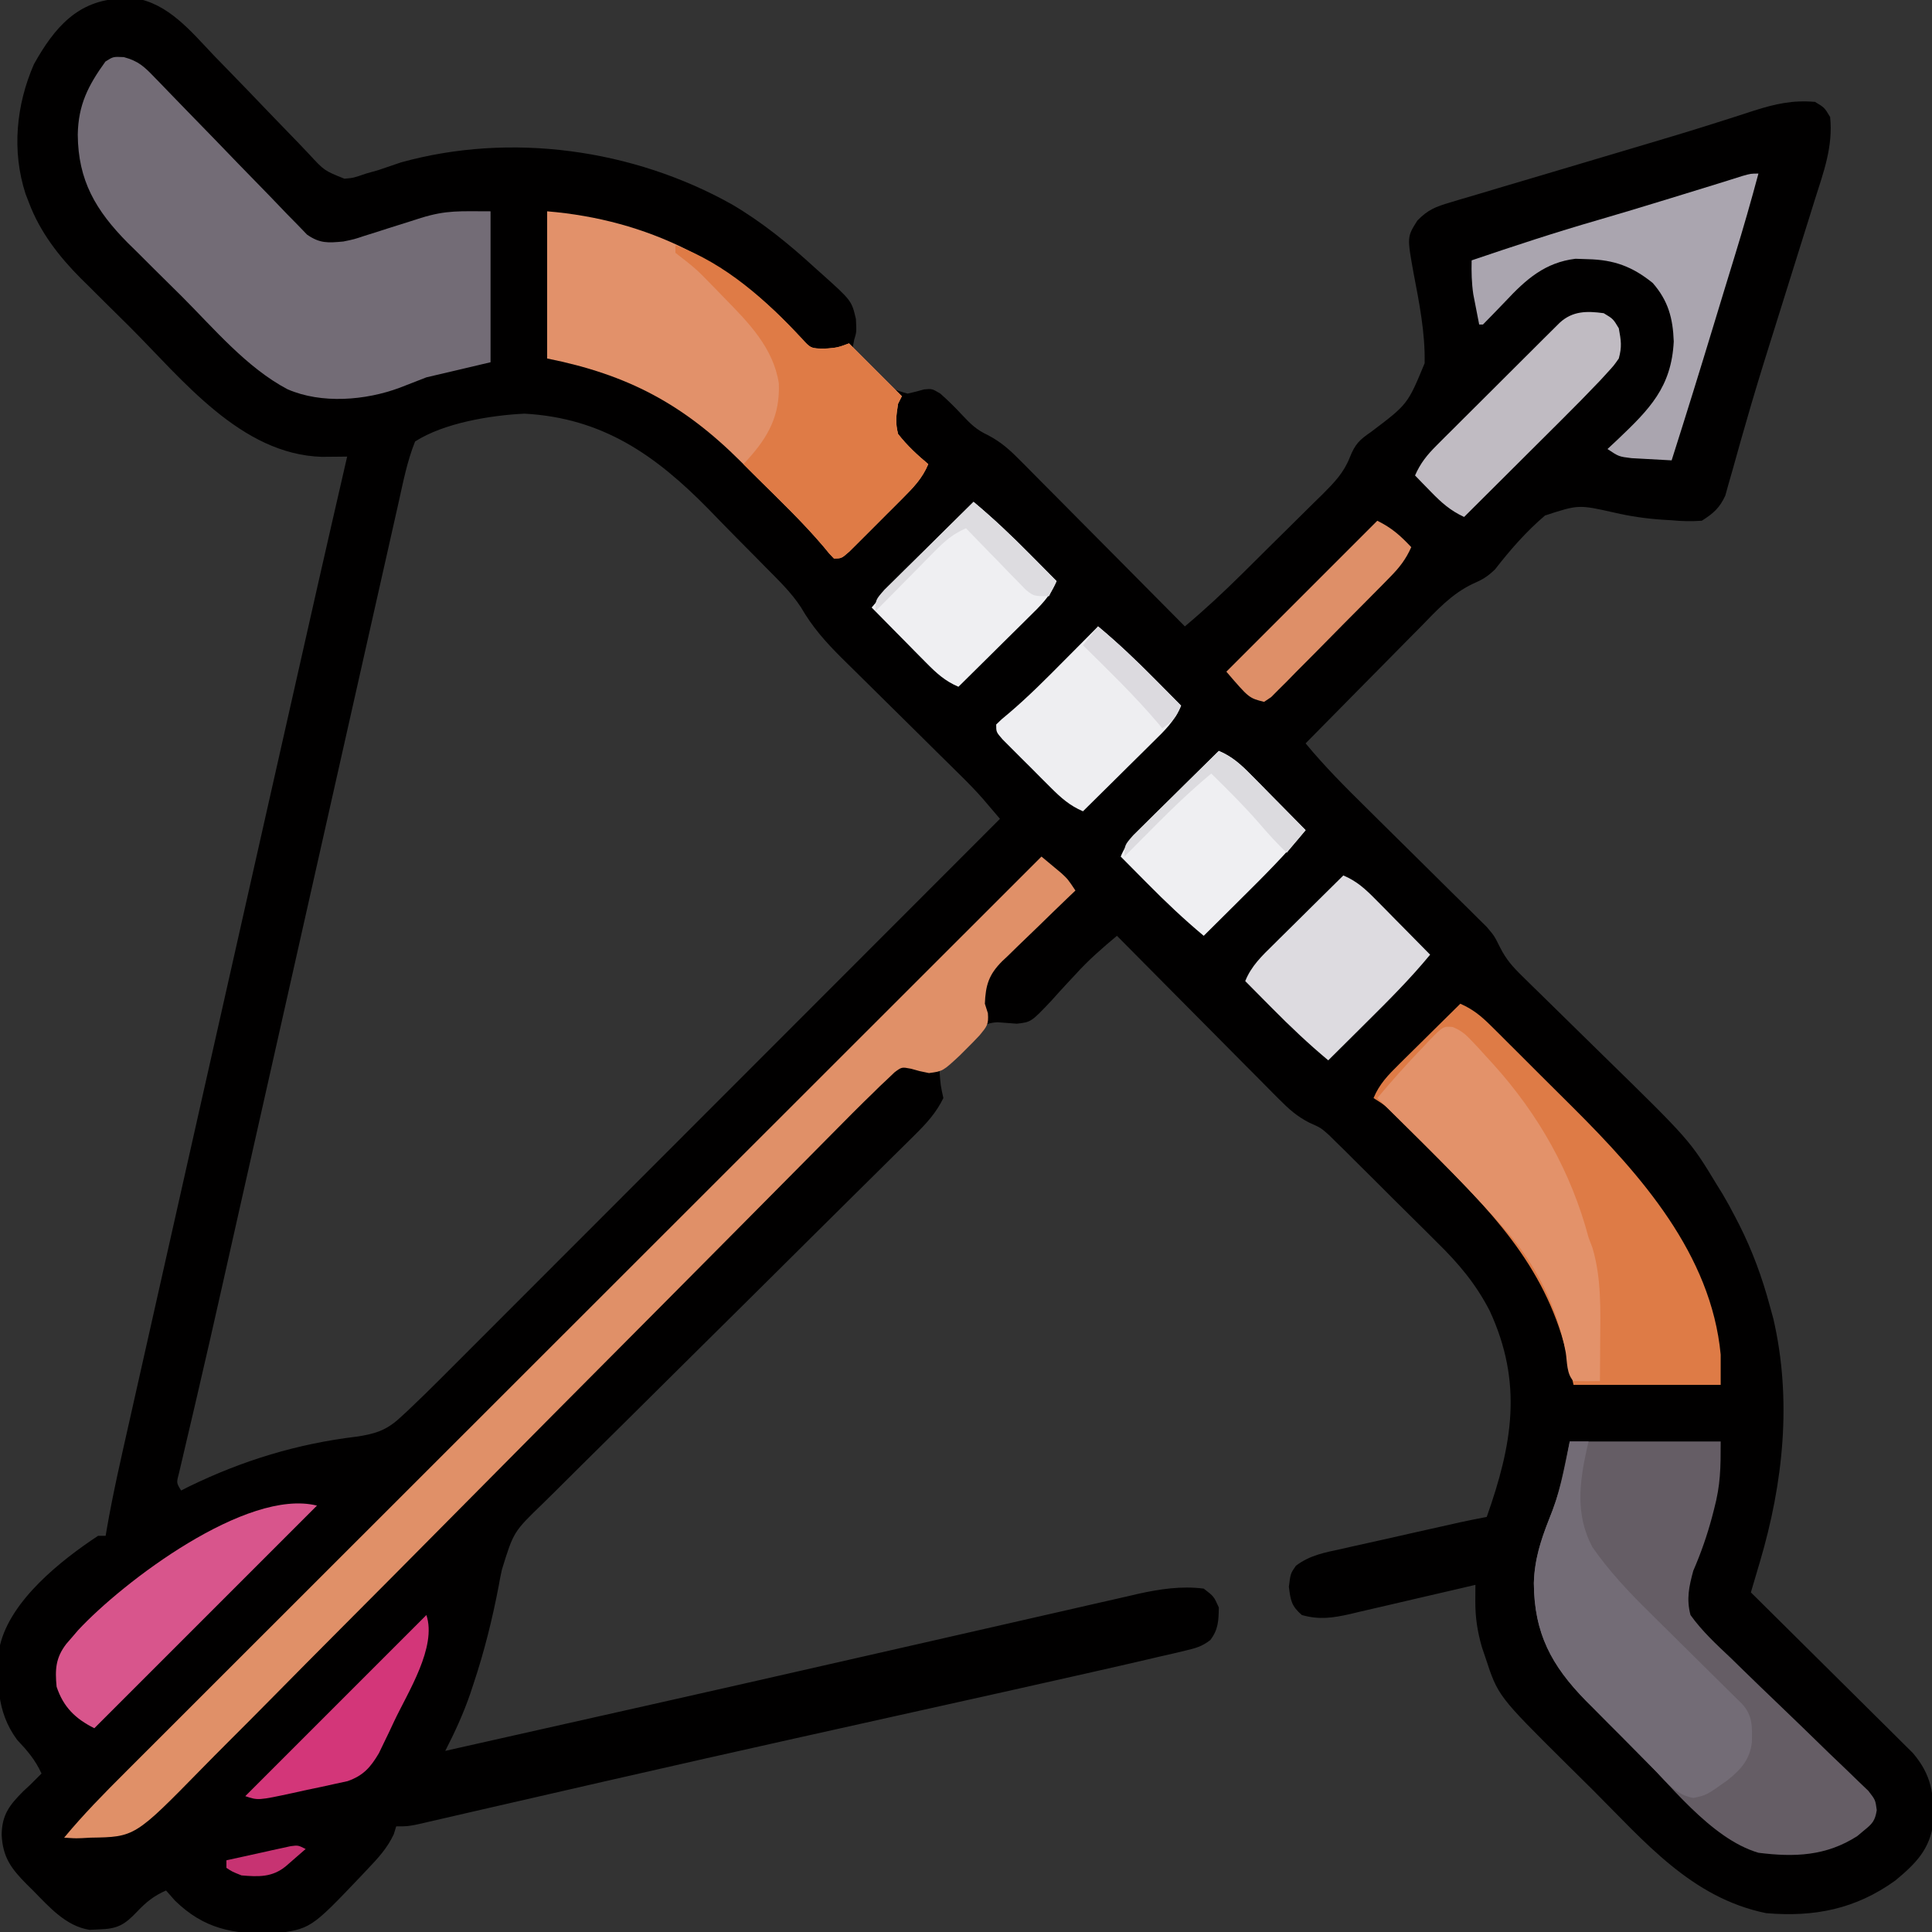 <svg xmlns="http://www.w3.org/2000/svg" width="512" height="512"><rect width="100%" height="100%" fill="#333333" stroke="none"/><path d="M0 0 C1.087 -0.049 2.173 -0.098 3.293 -0.148 C12.407 1.207 18.442 8.717 24.5 15.086 C25.878 16.503 27.256 17.92 28.636 19.336 C32.009 22.8 35.368 26.28 38.704 29.781 C40.588 31.755 42.483 33.718 44.392 35.668 C46.183 37.498 47.955 39.346 49.708 41.213 C53.748 45.596 53.748 45.596 59.08 47.73 C61.499 47.524 61.499 47.524 64.812 46.375 C65.87 46.077 66.927 45.779 68.016 45.473 C70.037 44.786 72.058 44.099 74.078 43.41 C103.156 35.35 135.54 39.864 161.742 54.519 C169.836 59.275 176.907 65.048 183.812 71.375 C184.312 71.821 184.812 72.266 185.328 72.725 C193.501 80.042 193.501 80.042 194.641 84.922 C194.812 88.375 194.812 88.375 194.185 90.4 C194.062 91.052 193.939 91.704 193.812 92.375 C195.533 94.749 197.13 96.643 199.188 98.688 C199.738 99.241 200.289 99.794 200.856 100.364 C204.12 103.477 204.12 103.477 208.336 104.688 C209.806 104.357 211.267 103.986 212.715 103.57 C214.812 103.375 214.812 103.375 217.004 104.68 C219.052 106.497 220.955 108.364 222.812 110.375 C225.115 112.813 226.556 114.255 229.606 115.682 C233.047 117.499 235.256 119.457 237.992 122.214 C238.471 122.692 238.949 123.17 239.443 123.663 C241.008 125.231 242.563 126.809 244.117 128.387 C245.207 129.482 246.297 130.576 247.387 131.67 C250.245 134.538 253.093 137.416 255.939 140.296 C258.85 143.237 261.769 146.17 264.688 149.104 C270.404 154.852 276.111 160.611 281.812 166.375 C287.125 161.926 292.123 157.253 297.047 152.379 C298.187 151.251 298.187 151.251 299.349 150.101 C300.944 148.52 302.538 146.937 304.129 145.353 C305.754 143.74 307.383 142.131 309.017 140.527 C311.391 138.196 313.752 135.852 316.109 133.504 C317.202 132.438 317.202 132.438 318.316 131.35 C321.375 128.278 323.934 125.665 325.523 121.588 C326.944 118.046 328.057 116.967 331.148 114.844 C340.867 107.508 340.867 107.508 345.357 96.64 C345.519 88.546 343.913 80.547 342.399 72.632 C340.69 63.144 340.69 63.144 343.44 58.812 C346.269 55.906 348.317 55.155 352.188 54.007 C352.82 53.814 353.452 53.621 354.103 53.423 C356.191 52.79 358.287 52.182 360.383 51.574 C361.862 51.131 363.341 50.687 364.82 50.241 C368.728 49.066 372.642 47.912 376.557 46.763 C380.44 45.62 384.318 44.459 388.195 43.299 C392.743 41.939 397.292 40.581 401.845 39.238 C408.774 37.192 415.689 35.116 422.573 32.924 C423.76 32.548 424.948 32.172 426.171 31.785 C428.347 31.092 430.521 30.389 432.691 29.675 C438.287 27.897 442.933 26.861 448.812 27.375 C451.312 28.875 451.312 28.875 452.812 31.375 C453.635 39.151 451.089 45.984 448.754 53.32 C448.326 54.694 447.899 56.068 447.473 57.442 C446.347 61.067 445.208 64.688 444.066 68.307 C442.718 72.584 441.385 76.866 440.051 81.147 C438.951 84.677 437.847 88.206 436.736 91.733 C434.509 98.812 432.352 105.904 430.32 113.042 C429.919 114.436 429.517 115.829 429.116 117.223 C428.363 119.838 427.633 122.455 426.915 125.08 C426.412 126.829 426.412 126.829 425.898 128.613 C425.473 130.143 425.473 130.143 425.039 131.705 C423.518 135.016 421.869 136.43 418.812 138.375 C415.965 138.562 413.615 138.524 410.812 138.25 C410.031 138.203 409.249 138.156 408.443 138.108 C404.046 137.812 399.887 137.214 395.594 136.215 C386.142 134.092 386.142 134.092 377.259 136.987 C372.274 141.231 368.047 146.071 364.04 151.237 C361.955 153.238 360.726 153.95 358.159 155.079 C352.513 157.739 348.593 162.097 344.281 166.516 C343.405 167.398 342.528 168.28 341.625 169.189 C339.316 171.516 337.016 173.852 334.721 176.192 C332.368 178.586 330.004 180.968 327.641 183.352 C323.021 188.016 318.412 192.691 313.812 197.375 C318.828 203.451 324.305 208.949 329.918 214.473 C330.889 215.434 331.86 216.396 332.83 217.359 C336.92 221.415 341.013 225.467 345.117 229.508 C347.64 231.993 350.155 234.485 352.665 236.982 C354.078 238.382 355.498 239.774 356.918 241.166 C357.779 242.024 358.641 242.882 359.528 243.766 C360.663 244.887 360.663 244.887 361.822 246.03 C363.812 248.375 363.812 248.375 365.305 251.37 C366.921 254.592 368.646 256.547 371.217 259.057 C372.105 259.932 372.994 260.807 373.909 261.709 C374.619 262.398 374.619 262.398 375.343 263.1 C376.845 264.559 378.336 266.027 379.826 267.499 C384.06 271.678 388.313 275.838 392.57 279.995 C415.671 302.578 415.671 302.578 422.812 314.375 C423.553 315.571 423.553 315.571 424.309 316.791 C425.485 318.77 426.575 320.764 427.625 322.812 C427.992 323.521 428.359 324.229 428.737 324.959 C432.224 331.881 434.792 338.879 436.812 346.375 C437.131 347.533 437.449 348.69 437.777 349.883 C442.74 371.427 440.397 393.379 434.199 414.301 C433.969 415.081 433.739 415.861 433.501 416.665 C432.939 418.568 432.376 420.472 431.812 422.375 C432.37 422.925 432.927 423.476 433.501 424.043 C438.761 429.243 444.014 434.45 449.259 439.666 C451.955 442.347 454.654 445.025 457.36 447.696 C459.973 450.277 462.579 452.865 465.18 455.458 C466.171 456.443 467.165 457.426 468.161 458.407 C469.562 459.785 470.952 461.174 472.341 462.563 C473.134 463.349 473.927 464.135 474.743 464.945 C479.709 470.777 480.363 475.827 480.152 483.254 C479.378 490.368 475.46 494.293 470.086 498.738 C459.554 506.32 448.604 508.478 435.812 507.375 C416.02 503.302 403.656 488.423 389.916 474.719 C387.626 472.439 385.326 470.17 383.025 467.9 C364.78 449.79 364.78 449.79 361.438 439.562 C361.141 438.69 360.845 437.817 360.539 436.918 C359.346 432.742 358.763 429.049 358.788 424.704 C358.791 423.893 358.795 423.083 358.798 422.247 C358.803 421.63 358.808 421.012 358.812 420.375 C357.632 420.653 356.452 420.931 355.236 421.217 C350.844 422.248 346.449 423.264 342.052 424.275 C340.152 424.714 338.253 425.158 336.355 425.605 C333.622 426.249 330.886 426.878 328.148 427.504 C326.882 427.807 326.882 427.807 325.591 428.116 C321.027 429.144 317.427 429.684 312.812 428.375 C310.054 425.985 309.831 424.523 309.375 420.875 C309.812 417.375 309.812 417.375 311.239 415.315 C314.996 412.483 318.884 411.813 323.434 410.832 C324.371 410.618 325.307 410.404 326.273 410.184 C329.262 409.505 332.256 408.846 335.25 408.188 C337.261 407.734 339.272 407.279 341.283 406.822 C355.843 403.531 355.843 403.531 361.812 402.375 C368.566 383.275 371.488 366.968 362.595 347.743 C358.899 340.596 354.412 335.267 348.688 329.656 C347.822 328.791 346.957 327.926 346.066 327.035 C344.25 325.224 342.428 323.419 340.6 321.62 C337.806 318.869 335.035 316.096 332.266 313.32 C330.491 311.556 328.715 309.793 326.938 308.031 C326.112 307.206 325.287 306.381 324.437 305.531 C323.656 304.766 322.875 304.001 322.07 303.213 C321.391 302.542 320.712 301.871 320.012 301.18 C317.816 299.236 317.816 299.236 314.864 297.932 C311.499 296.215 309.381 294.305 306.725 291.628 C306.256 291.16 305.787 290.691 305.304 290.208 C303.771 288.673 302.249 287.128 300.727 285.582 C299.66 284.509 298.592 283.438 297.524 282.366 C294.726 279.557 291.937 276.738 289.15 273.918 C286.299 271.037 283.44 268.164 280.582 265.291 C274.984 259.661 269.395 254.021 263.812 248.375 C259.91 251.638 256.169 254.889 252.762 258.68 C252.062 259.427 251.363 260.175 250.643 260.945 C249.208 262.489 247.791 264.049 246.393 265.625 C241.066 271.23 241.066 271.23 237.294 271.667 C235.591 271.559 233.889 271.432 232.188 271.285 C228.522 271.424 226.793 273.143 224.264 275.654 C223.723 276.243 223.182 276.831 222.625 277.438 C221.75 278.28 221.75 278.28 220.857 279.139 C219.229 280.825 217.93 282.313 216.812 284.375 C217.069 287.974 217.069 287.974 217.812 291.375 C215.904 295.307 213.303 298.121 210.213 301.174 C209.755 301.63 209.296 302.086 208.824 302.556 C207.295 304.075 205.759 305.586 204.222 307.097 C203.121 308.188 202.021 309.279 200.921 310.37 C198.554 312.717 196.186 315.06 193.814 317.401 C190.064 321.106 186.323 324.82 182.584 328.536 C171.952 339.102 161.311 349.659 150.65 360.195 C144.759 366.017 138.879 371.849 133.01 377.694 C129.299 381.389 125.574 385.071 121.84 388.744 C119.517 391.035 117.207 393.338 114.901 395.645 C113.831 396.709 112.757 397.769 111.677 398.823 C103.918 406.31 103.918 406.31 100.812 416.375 C100.653 417.14 100.494 417.906 100.329 418.694 C100.217 419.315 100.104 419.935 99.988 420.574 C98.3 429.435 96.163 437.998 93.312 446.562 C93.028 447.423 92.744 448.283 92.45 449.169 C90.63 454.479 88.372 459.383 85.812 464.375 C87.673 463.956 89.534 463.538 91.395 463.119 C92.642 462.839 93.89 462.558 95.175 462.269 C98.077 461.616 100.979 460.963 103.881 460.31 C111.497 458.597 119.113 456.884 126.73 455.174 C131.376 454.131 136.022 453.087 140.668 452.043 C141.637 451.825 142.606 451.607 143.604 451.383 C158.366 448.064 173.12 444.714 187.871 441.35 C196.721 439.331 205.573 437.32 214.425 435.311 C220.676 433.891 226.926 432.468 233.174 431.035 C239.12 429.671 245.069 428.317 251.02 426.971 C253.226 426.47 255.431 425.965 257.635 425.457 C260.673 424.756 263.715 424.069 266.757 423.384 C267.634 423.179 268.51 422.973 269.413 422.761 C275.144 421.492 280.945 420.614 286.812 421.375 C289.5 423.438 289.5 423.438 290.812 426.375 C290.754 429.791 290.691 432.236 288.562 434.996 C286.372 436.722 284.593 437.183 281.876 437.819 C280.829 438.069 279.782 438.319 278.703 438.577 C277.53 438.844 276.357 439.111 275.148 439.387 C273.885 439.683 272.621 439.979 271.32 440.284 C266.822 441.335 262.318 442.356 257.812 443.375 C256.964 443.567 256.116 443.759 255.242 443.957 C241.098 447.157 226.943 450.302 212.787 453.444 C202.51 455.725 192.235 458.015 181.961 460.305 C180.247 460.687 180.247 460.687 178.499 461.076 C162.523 464.638 146.557 468.237 130.602 471.883 C129.668 472.096 128.733 472.31 127.771 472.529 C118.981 474.538 110.191 476.552 101.404 478.575 C98.256 479.299 95.108 480.021 91.96 480.742 C89.829 481.232 87.698 481.725 85.567 482.218 C83.688 482.648 83.688 482.648 81.771 483.088 C80.141 483.463 80.141 483.463 78.479 483.846 C75.812 484.375 75.812 484.375 72.812 484.375 C72.599 485.069 72.385 485.762 72.164 486.477 C70.444 490.166 67.963 492.836 65.188 495.75 C64.648 496.322 64.109 496.894 63.554 497.484 C50.118 511.604 50.118 511.604 39.98 512.844 C29.512 512.926 21.908 511.587 14.188 504.062 C13.404 503.176 12.62 502.289 11.812 501.375 C8.627 502.771 6.573 504.421 4.188 506.938 C0.803 510.491 -0.989 511.545 -5.938 511.688 C-6.778 511.725 -7.618 511.762 -8.484 511.801 C-14.745 510.815 -19.158 505.719 -23.438 501.375 C-23.966 500.854 -24.495 500.333 -25.039 499.797 C-29.226 495.588 -31.456 492.589 -31.75 486.625 C-31.671 481.289 -29.69 478.76 -26.012 475.066 C-25.41 474.508 -24.808 473.95 -24.188 473.375 C-23.185 472.377 -22.184 471.378 -21.188 470.375 C-22.829 466.769 -24.951 464.303 -27.652 461.449 C-33.295 453.826 -33.074 445.384 -32.188 436.375 C-29.342 424.429 -16.019 413.867 -6.188 407.375 C-5.527 407.375 -4.867 407.375 -4.188 407.375 C-4.094 406.811 -4.001 406.246 -3.904 405.665 C-2.21 395.893 0.024 386.243 2.203 376.57 C2.656 374.551 3.11 372.532 3.562 370.513 C4.8 364.998 6.04 359.485 7.281 353.971 C8.331 349.306 9.379 344.64 10.428 339.974 C14.059 323.811 17.697 307.65 21.336 291.489 C21.818 289.351 22.299 287.213 22.781 285.075 C27.625 263.567 32.472 242.06 37.321 220.554 C37.81 218.385 38.299 216.216 38.788 214.047 C52.946 151.256 52.946 151.256 59.812 121.375 C59.202 121.383 58.592 121.391 57.964 121.4 C57.159 121.406 56.354 121.412 55.525 121.419 C54.332 121.431 54.332 121.431 53.114 121.443 C31.611 120.805 16.097 100.863 2.138 86.94 C-0.073 84.74 -2.294 82.55 -4.516 80.359 C-5.946 78.936 -7.376 77.511 -8.805 76.086 C-9.458 75.445 -10.111 74.804 -10.784 74.144 C-16.557 68.343 -21.596 61.851 -24.5 54.125 C-24.806 53.336 -25.111 52.547 -25.426 51.734 C-29.097 40.363 -27.924 28.228 -23.188 17.375 C-17.77 7.679 -11.525 0.351 0 0 Z M77.812 117.375 C75.706 122.612 74.64 128.183 73.412 133.677 C73.061 135.229 73.061 135.229 72.704 136.812 C71.923 140.268 71.147 143.726 70.371 147.184 C69.815 149.653 69.258 152.122 68.701 154.591 C67.506 159.89 66.313 165.189 65.121 170.489 C63.399 178.151 61.674 185.812 59.947 193.472 C56.861 207.163 53.779 220.854 50.699 234.546 C48.524 244.215 46.348 253.883 44.17 263.552 C44.024 264.203 43.877 264.853 43.726 265.524 C42.141 272.564 40.556 279.604 38.97 286.644 C38.413 289.12 37.855 291.596 37.297 294.073 C37.026 295.278 36.754 296.484 36.474 297.726 C34.895 304.738 33.317 311.75 31.74 318.762 C30.756 323.136 29.772 327.509 28.787 331.883 C28.091 334.976 27.397 338.069 26.702 341.163 C24.601 350.508 22.479 359.847 20.303 369.175 C19.916 370.841 19.529 372.507 19.142 374.173 C18.434 377.217 17.718 380.259 16.996 383.3 C16.687 384.626 16.378 385.953 16.069 387.279 C15.801 388.417 15.532 389.555 15.255 390.728 C14.551 393.342 14.551 393.342 15.812 395.375 C16.89 394.83 16.89 394.83 17.988 394.273 C32.127 387.406 46.627 382.984 62.252 381.107 C67.005 380.414 70.115 379.501 73.692 376.211 C74.382 375.581 75.072 374.95 75.782 374.3 C78.782 371.455 81.743 368.58 84.659 365.649 C85.299 365.01 85.939 364.371 86.598 363.713 C88.717 361.595 90.833 359.473 92.949 357.352 C94.477 355.823 96.006 354.295 97.534 352.767 C101.666 348.636 105.795 344.501 109.923 340.366 C114.244 336.039 118.568 331.715 122.891 327.39 C131.07 319.207 139.247 311.022 147.423 302.837 C156.734 293.514 166.048 284.195 175.363 274.875 C194.516 255.712 213.665 236.545 232.812 217.375 C231.862 216.258 230.91 215.142 229.958 214.026 C229.428 213.405 228.898 212.783 228.352 212.143 C226.413 209.916 224.366 207.831 222.263 205.76 C221.419 204.925 220.575 204.091 219.705 203.231 C218.811 202.352 217.917 201.472 216.996 200.566 C215.569 199.152 214.141 197.738 212.714 196.323 C209.226 192.864 205.732 189.411 202.232 185.966 C200.258 184.023 198.289 182.076 196.324 180.124 C194.482 178.296 192.635 176.473 190.781 174.658 C186.559 170.453 183.073 166.504 180.093 161.352 C177.469 157.301 173.953 153.984 170.574 150.562 C169.776 149.749 168.977 148.936 168.155 148.098 C166.467 146.387 164.775 144.679 163.079 142.976 C160.526 140.401 158.004 137.799 155.482 135.195 C141.434 120.915 127.46 111.137 106.812 110 C97.831 110.423 85.448 112.469 77.812 117.375 Z " fill="#010000" transform="translate(32.188,-0.375)"></path><path d="M0 0 C3.879 1.054 5.383 2.5 8.158 5.384 C8.616 5.853 9.074 6.321 9.546 6.803 C10.533 7.817 11.515 8.836 12.492 9.86 C14.04 11.481 15.605 13.086 17.174 14.686 C21.632 19.239 26.056 23.823 30.476 28.412 C33.185 31.222 35.911 34.015 38.647 36.799 C40.187 38.377 41.706 39.974 43.225 41.572 C44.174 42.54 45.125 43.508 46.076 44.474 C47.305 45.749 47.305 45.749 48.558 47.049 C51.966 49.407 54.119 49.244 58.182 48.865 C61.029 48.282 61.029 48.282 63.756 47.368 C64.753 47.057 65.751 46.746 66.778 46.425 C67.798 46.096 68.818 45.766 69.87 45.427 C71.915 44.782 73.961 44.137 76.006 43.493 C76.904 43.205 77.802 42.917 78.728 42.621 C85.587 40.507 88.986 40.865 97.182 40.865 C97.182 54.065 97.182 67.265 97.182 80.865 C91.572 82.185 85.962 83.505 80.182 84.865 C76.686 86.226 76.686 86.226 73.12 87.615 C64.099 90.982 52.421 91.973 43.364 88.015 C32.576 82.324 23.887 71.942 15.376 63.429 C12.934 60.992 10.477 58.571 8.018 56.15 C6.442 54.579 4.866 53.007 3.291 51.435 C2.566 50.724 1.841 50.013 1.094 49.281 C-7.477 40.633 -12.123 32.685 -12.209 20.542 C-12.072 12.62 -9.451 7.517 -4.88 1.177 C-2.818 -0.135 -2.818 -0.135 0 0 Z " fill="#736C76" transform="translate(32.818,15.135)"></path><path d="M0 0 C13.2 0 26.4 0 40 0 C40 7.13 39.968 11.43 38.25 17.938 C38.072 18.622 37.895 19.307 37.712 20.012 C36.403 24.916 34.757 29.617 32.734 34.277 C31.605 38.465 30.879 41.714 32 46 C35.08 50.304 38.883 53.809 42.719 57.422 C43.82 58.493 44.918 59.567 46.015 60.643 C48.896 63.462 51.801 66.255 54.715 69.041 C59.382 73.508 64.022 78.004 68.643 82.519 C70.261 84.089 71.894 85.642 73.529 87.194 C74.521 88.154 75.512 89.115 76.502 90.077 C77.808 91.325 77.808 91.325 79.14 92.599 C81 95 81 95 81.361 97.702 C80.912 100.56 80.17 101.329 77.938 103.125 C77.369 103.602 76.801 104.079 76.215 104.57 C67.975 109.889 59.539 110.209 50 109 C37.247 105.255 26.067 90.282 16.903 81.144 C14.747 78.997 12.581 76.862 10.414 74.727 C9.02 73.339 7.627 71.951 6.234 70.562 C5.278 69.625 5.278 69.625 4.302 68.668 C-4.899 59.421 -9.43 50.795 -9.513 37.545 C-9.353 31.392 -7.735 26.125 -5.398 20.463 C-2.573 13.552 -1.666 7.774 0 0 Z " fill="#655D65" transform="translate(416,382)"></path><path d="M0 0 C1.129 0.933 2.253 1.871 3.375 2.812 C4.001 3.335 4.628 3.857 5.273 4.395 C7 6 7 6 9 9 C8.308 9.66 7.617 10.32 6.905 11 C4.33 13.465 1.777 15.951 -0.772 18.442 C-1.875 19.515 -2.984 20.583 -4.098 21.645 C-5.704 23.178 -7.289 24.729 -8.871 26.285 C-9.369 26.752 -9.867 27.219 -10.38 27.7 C-13.935 31.251 -14.805 34.027 -15 39 C-14.604 40.241 -14.604 40.241 -14.199 41.508 C-13.955 44.563 -14.504 45.047 -16.395 47.367 C-17.509 48.56 -18.65 49.728 -19.812 50.875 C-20.408 51.471 -21.003 52.066 -21.616 52.68 C-26.135 56.885 -26.135 56.885 -29.812 57.375 C-32.312 56.875 -32.312 56.875 -34.576 56.223 C-37.025 55.756 -37.025 55.756 -38.918 57.158 C-39.532 57.744 -40.146 58.33 -40.778 58.934 C-41.471 59.585 -42.163 60.236 -42.877 60.908 C-43.577 61.598 -44.278 62.289 -45 63 C-45.656 63.636 -46.311 64.272 -46.986 64.927 C-49.091 66.994 -51.167 69.087 -53.24 71.187 C-54.029 71.983 -54.819 72.779 -55.633 73.599 C-58.261 76.249 -60.886 78.902 -63.51 81.556 C-65.402 83.463 -67.293 85.371 -69.185 87.278 C-72.203 90.321 -75.221 93.365 -78.238 96.409 C-85.712 103.951 -93.194 111.485 -100.683 119.013 C-101.225 119.558 -101.768 120.104 -102.328 120.666 C-106.795 125.157 -111.262 129.648 -115.73 134.139 C-119.745 138.175 -123.76 142.212 -127.775 146.249 C-128.347 146.824 -128.92 147.4 -129.509 147.993 C-138.786 157.322 -148.046 166.667 -157.3 176.018 C-166.818 185.634 -176.355 195.23 -185.91 204.81 C-191.794 210.711 -197.663 216.627 -203.512 222.562 C-207.524 226.63 -211.553 230.678 -215.598 234.713 C-217.927 237.038 -220.245 239.373 -222.547 241.726 C-240.269 259.817 -240.269 259.817 -252 260 C-252.771 260.043 -253.542 260.085 -254.337 260.129 C-256.312 260.188 -256.312 260.188 -259 260 C-253.9 253.833 -248.338 248.2 -242.674 242.553 C-241.625 241.504 -240.576 240.454 -239.527 239.405 C-236.659 236.533 -233.787 233.666 -230.914 230.798 C-227.812 227.701 -224.713 224.6 -221.614 221.5 C-216.248 216.133 -210.88 210.769 -205.511 205.405 C-197.748 197.651 -189.988 189.893 -182.229 182.135 C-169.639 169.548 -157.047 156.963 -144.454 144.379 C-132.223 132.157 -119.993 119.933 -107.764 107.709 C-107.01 106.955 -106.255 106.201 -105.478 105.424 C-101.695 101.642 -97.912 97.86 -94.128 94.078 C-62.755 62.715 -31.379 31.357 0 0 Z " fill="#E09068" transform="translate(276,227)"></path><path d="M0 0 C26.606 2.217 49.332 13.487 67.188 33.562 C69.852 36.332 69.852 36.332 73.688 36.438 C76.994 36.107 76.994 36.107 80 35 C84.62 39.62 89.24 44.24 94 49 C93.505 49.99 93.505 49.99 93 51 C92.507 54.18 92.231 55.956 93 59 C95.357 62.043 98.057 64.53 101 67 C99.439 70.738 97.126 73.132 94.281 75.984 C92.883 77.386 92.883 77.386 91.457 78.816 C90.972 79.297 90.487 79.778 89.987 80.274 C88.498 81.752 87.02 83.241 85.543 84.73 C84.611 85.66 83.679 86.589 82.719 87.547 C81.862 88.401 81.006 89.256 80.123 90.136 C78 92 78 92 76 92 C74.801 90.777 74.801 90.777 73.312 88.938 C67.833 82.474 61.705 76.626 55.687 70.671 C54.236 69.233 52.791 67.789 51.348 66.344 C36.095 51.117 21.388 43.278 0 39 C0 26.13 0 13.26 0 0 Z " fill="#E2916A" transform="translate(145,56)"></path><path d="M0 0 C3.315 1.448 5.516 3.258 8.075 5.8 C9.262 6.973 9.262 6.973 10.473 8.17 C11.321 9.019 12.169 9.868 13.043 10.742 C13.926 11.621 14.809 12.5 15.719 13.405 C17.59 15.27 19.459 17.138 21.324 19.009 C24.149 21.84 26.99 24.654 29.83 27.469 C47.835 45.41 66.495 66.395 69 93 C69 95.64 69 98.28 69 101 C56.13 101 43.26 101 30 101 C29.34 98.03 28.68 95.06 28 92 C22.177 68.927 7.612 54.459 -8.625 38.188 C-9.218 37.594 -9.81 37 -10.421 36.388 C-12.123 34.686 -13.83 32.988 -15.539 31.293 C-16.059 30.774 -16.58 30.255 -17.116 29.72 C-19.807 27.026 -19.807 27.026 -23 25 C-21.437 21.234 -19.094 18.864 -16.211 16.016 C-15.748 15.555 -15.284 15.095 -14.807 14.62 C-13.334 13.159 -11.855 11.704 -10.375 10.25 C-9.372 9.257 -8.369 8.263 -7.367 7.27 C-4.917 4.841 -2.46 2.419 0 0 Z " fill="#DE7B46" transform="translate(387,266)"></path><path d="M0 0 C1.65 0 3.3 0 5 0 C4.856 0.606 4.711 1.212 4.562 1.836 C2.543 10.953 1.477 19.509 6 28 C10.414 34.342 15.584 39.849 21.086 45.246 C22.2 46.352 22.2 46.352 23.336 47.48 C25.677 49.804 28.026 52.121 30.375 54.438 C32.745 56.78 35.113 59.123 37.479 61.47 C38.944 62.923 40.412 64.373 41.882 65.82 C42.54 66.472 43.198 67.123 43.876 67.795 C44.457 68.367 45.038 68.94 45.636 69.529 C48.519 72.638 48.344 75.631 48.266 79.691 C47.734 84.308 45.42 86.848 41.906 89.699 C36.273 93.727 36.273 93.727 32.796 94.473 C28.329 93.717 26.026 90.7 22.941 87.535 C22.275 86.868 21.608 86.202 20.921 85.515 C19.511 84.099 18.106 82.677 16.708 81.25 C14.588 79.088 12.447 76.948 10.303 74.811 C8.931 73.428 7.561 72.045 6.191 70.66 C5.244 69.713 5.244 69.713 4.278 68.746 C-4.835 59.394 -9.43 50.831 -9.513 37.545 C-9.331 30.53 -7.069 24.619 -4.535 18.152 C-2.26 12.273 -1.119 6.195 0 0 Z " fill="#736C76" transform="translate(416,382)"></path><path d="M0 0 C2.339 0.961 3.513 2.013 5.232 3.859 C5.815 4.481 6.398 5.103 6.999 5.743 C7.606 6.412 8.213 7.08 8.838 7.769 C9.466 8.456 10.094 9.142 10.741 9.85 C22.789 23.19 31.399 38.454 36.025 55.832 C36.367 56.735 36.708 57.639 37.06 58.57 C39.445 66.632 39.16 75.119 39.088 83.457 C39.083 84.461 39.079 85.465 39.074 86.5 C39.062 88.944 39.046 91.388 39.025 93.832 C36.692 93.874 34.358 93.873 32.025 93.832 C30.174 91.98 30.355 88.759 29.963 86.269 C27.818 74.403 22.018 62.868 14.025 53.832 C13.277 52.977 12.53 52.122 11.76 51.242 C1.689 39.973 -9.246 29.467 -19.975 18.832 C-16.069 14.195 -12.077 9.678 -7.85 5.332 C-7.338 4.783 -6.826 4.234 -6.299 3.668 C-2.506 -0.213 -2.506 -0.213 0 0 Z " fill="#E3926A" transform="translate(384.975,272.168)"></path><path d="M0 0 C13.251 4.818 24.132 14.641 33.621 24.809 C35.911 27.356 35.911 27.356 39.625 27.375 C42.987 27.121 42.987 27.121 46 26 C52.93 32.93 52.93 32.93 60 40 C59.505 40.99 59.505 40.99 59 42 C58.507 45.18 58.231 46.956 59 50 C61.357 53.043 64.057 55.53 67 58 C65.439 61.738 63.126 64.132 60.281 66.984 C58.883 68.386 58.883 68.386 57.457 69.816 C56.972 70.297 56.487 70.778 55.987 71.274 C54.498 72.752 53.02 74.241 51.543 75.73 C50.611 76.66 49.679 77.589 48.719 78.547 C47.862 79.401 47.006 80.256 46.123 81.136 C44 83 44 83 42 83 C40.801 81.777 40.801 81.777 39.312 79.938 C33.778 73.403 27.577 67.493 21.493 61.477 C20.325 60.322 19.162 59.162 18 58 C18.398 57.576 18.797 57.152 19.207 56.715 C24.711 50.621 27.719 44.975 27.402 36.605 C25.951 27.206 19.411 20.542 13 14 C12.109 13.082 11.219 12.164 10.301 11.219 C5.463 6.239 5.463 6.239 0 2 C0 1.34 0 0.68 0 0 Z " fill="#DF7B46" transform="translate(179,65)"></path><path d="M0 0 C-1.949 7.294 -4.031 14.534 -6.25 21.75 C-6.869 23.771 -7.487 25.792 -8.105 27.812 C-8.419 28.836 -8.733 29.86 -9.056 30.914 C-9.976 33.92 -10.889 36.929 -11.801 39.938 C-15.451 51.985 -19.179 64.005 -23 76 C-25.271 75.886 -27.542 75.758 -29.812 75.625 C-31.077 75.555 -32.342 75.486 -33.645 75.414 C-37 75 -37 75 -40 73 C-39.108 72.166 -38.216 71.332 -37.297 70.473 C-28.847 62.423 -23.055 56.632 -22.438 44.5 C-22.661 38.325 -23.902 33.706 -28 29 C-33.378 24.647 -38.262 22.842 -45.188 22.688 C-46.274 22.65 -47.361 22.613 -48.48 22.574 C-56.518 23.547 -61.572 28.012 -66.938 33.75 C-68.944 35.849 -70.963 37.93 -73 40 C-73.33 40 -73.66 40 -74 40 C-74.34 38.293 -74.672 36.584 -75 34.875 C-75.186 33.924 -75.371 32.972 -75.562 31.992 C-76.007 28.95 -76.073 26.069 -76 23 C-64.898 19.229 -53.789 15.567 -42.523 12.316 C-37.083 10.744 -31.667 9.09 -26.25 7.438 C-25.268 7.138 -24.285 6.839 -23.273 6.531 C-19.083 5.253 -14.895 3.971 -10.715 2.664 C-9.551 2.301 -8.387 1.937 -7.188 1.562 C-6.212 1.254 -5.236 0.946 -4.23 0.629 C-2 0 -2 0 0 0 Z " fill="#AAA5AF" transform="translate(466,46)"></path><path d="M0 0 C-19.47 19.47 -38.94 38.94 -59 59 C-64.023 56.489 -67.201 53.398 -69 48 C-69.431 43.434 -69.277 40.356 -66.422 36.641 C-65.953 36.099 -65.483 35.558 -65 35 C-64.448 34.355 -63.897 33.711 -63.328 33.047 C-51.421 20.217 -18.647 -4.662 0 0 Z " fill="#D8558C" transform="translate(84,399)"></path><path d="M0 0 C5.252 4.384 10.132 9.008 14.938 13.875 C15.621 14.563 16.305 15.252 17.01 15.961 C18.676 17.638 20.339 19.318 22 21 C20.396 25.005 17.579 27.677 14.555 30.641 C14.025 31.168 13.495 31.695 12.949 32.238 C11.262 33.913 9.569 35.582 7.875 37.25 C6.727 38.388 5.58 39.526 4.434 40.664 C1.628 43.448 -1.185 46.226 -4 49 C-7.538 47.49 -9.834 45.424 -12.547 42.719 C-13.391 41.877 -14.236 41.035 -15.105 40.168 C-15.978 39.288 -16.851 38.407 -17.75 37.5 C-18.638 36.62 -19.526 35.739 -20.441 34.832 C-21.281 33.99 -22.12 33.149 -22.984 32.281 C-23.755 31.508 -24.525 30.736 -25.319 29.939 C-27 28 -27 28 -27 26 C-25.602 24.623 -25.602 24.623 -23.625 22.996 C-18.476 18.618 -13.753 13.863 -9 9.062 C-8.13 8.188 -7.26 7.313 -6.363 6.412 C-4.24 4.277 -2.119 2.14 0 0 Z " fill="#EEEEF1" transform="translate(291,166)"></path><path d="M0 0 C3.568 1.514 5.837 3.605 8.547 6.352 C9.813 7.628 9.813 7.628 11.105 8.93 C12.415 10.264 12.415 10.264 13.75 11.625 C14.638 12.522 15.526 13.419 16.441 14.344 C18.632 16.558 20.818 18.777 23 21 C17.755 27.366 11.979 33.136 6.125 38.938 C5.14 39.917 4.156 40.897 3.172 41.877 C0.784 44.254 -1.607 46.628 -4 49 C-9.252 44.616 -14.132 39.992 -18.938 35.125 C-19.621 34.437 -20.305 33.748 -21.01 33.039 C-22.676 31.362 -24.339 29.682 -26 28 C-24.396 23.995 -21.579 21.323 -18.555 18.359 C-17.76 17.569 -17.76 17.569 -16.949 16.762 C-15.262 15.087 -13.569 13.418 -11.875 11.75 C-10.727 10.612 -9.58 9.474 -8.434 8.336 C-5.628 5.552 -2.815 2.774 0 0 Z " fill="#DDDBE0" transform="translate(356,232)"></path><path d="M0 0 C3.568 1.514 5.837 3.605 8.547 6.352 C9.813 7.628 9.813 7.628 11.105 8.93 C12.415 10.264 12.415 10.264 13.75 11.625 C14.638 12.522 15.526 13.419 16.441 14.344 C18.632 16.558 20.818 18.777 23 21 C17.755 27.366 11.979 33.136 6.125 38.938 C5.14 39.917 4.156 40.897 3.172 41.877 C0.784 44.254 -1.607 46.628 -4 49 C-9.252 44.616 -14.132 39.992 -18.938 35.125 C-19.621 34.437 -20.305 33.748 -21.01 33.039 C-22.676 31.362 -24.339 29.682 -26 28 C-24.396 23.995 -21.579 21.323 -18.555 18.359 C-17.76 17.569 -17.76 17.569 -16.949 16.762 C-15.262 15.087 -13.569 13.418 -11.875 11.75 C-10.727 10.612 -9.58 9.474 -8.434 8.336 C-5.628 5.552 -2.815 2.774 0 0 Z " fill="#EFEFF2" transform="translate(323,199)"></path><path d="M0 0 C5.252 4.384 10.132 9.008 14.938 13.875 C15.621 14.563 16.305 15.252 17.01 15.961 C18.676 17.638 20.339 19.318 22 21 C20.396 25.005 17.579 27.677 14.555 30.641 C14.025 31.168 13.495 31.695 12.949 32.238 C11.262 33.913 9.569 35.582 7.875 37.25 C6.727 38.388 5.58 39.526 4.434 40.664 C1.628 43.448 -1.185 46.226 -4 49 C-7.568 47.486 -9.837 45.395 -12.547 42.648 C-13.391 41.798 -14.236 40.947 -15.105 40.07 C-15.978 39.181 -16.851 38.291 -17.75 37.375 C-19.082 36.029 -19.082 36.029 -20.441 34.656 C-22.632 32.442 -24.818 30.223 -27 28 C-21.755 21.634 -15.979 15.864 -10.125 10.062 C-9.14 9.083 -8.156 8.103 -7.172 7.123 C-4.784 4.746 -2.393 2.372 0 0 Z " fill="#EFEFF2" transform="translate(258,133)"></path><path d="M0 0 C2.5 1.5 2.5 1.5 4 4 C4.608 7.316 4.85 8.866 4 12 C2.687 13.876 2.687 13.876 0.965 15.752 C0.329 16.447 -0.307 17.142 -0.963 17.859 C-4.298 21.365 -7.687 24.81 -11.121 28.219 C-11.866 28.962 -12.611 29.705 -13.378 30.471 C-15.729 32.817 -18.083 35.158 -20.438 37.5 C-22.044 39.101 -23.65 40.703 -25.256 42.305 C-29.168 46.206 -33.083 50.104 -37 54 C-40.633 52.304 -42.945 50.262 -45.75 47.375 C-46.549 46.558 -47.348 45.74 -48.172 44.898 C-48.775 44.272 -49.378 43.645 -50 43 C-48.571 39.743 -46.827 37.579 -44.316 35.073 C-43.562 34.316 -42.808 33.559 -42.031 32.779 C-40.809 31.568 -40.809 31.568 -39.562 30.332 C-38.727 29.497 -37.891 28.661 -37.03 27.8 C-35.263 26.037 -33.495 24.276 -31.724 22.518 C-29.005 19.818 -26.295 17.11 -23.586 14.4 C-21.87 12.69 -20.154 10.979 -18.438 9.27 C-17.623 8.456 -16.808 7.643 -15.969 6.804 C-15.215 6.057 -14.461 5.309 -13.684 4.538 C-13.019 3.878 -12.354 3.217 -11.67 2.536 C-8.234 -0.625 -4.465 -0.609 0 0 Z " fill="#C0BBC2" transform="translate(425,83)"></path><path d="M0 0 C3.904 1.952 6.038 3.874 9 7 C7.585 10.199 5.887 12.379 3.44 14.866 C2.712 15.61 1.985 16.354 1.235 17.12 C0.448 17.912 -0.338 18.704 -1.148 19.52 C-2.362 20.746 -2.362 20.746 -3.6 21.998 C-5.31 23.723 -7.023 25.445 -8.739 27.165 C-11.37 29.808 -13.982 32.469 -16.594 35.131 C-18.257 36.803 -19.921 38.474 -21.586 40.145 C-22.76 41.347 -22.76 41.347 -23.957 42.575 C-24.691 43.303 -25.425 44.031 -26.181 44.781 C-26.824 45.428 -27.466 46.075 -28.128 46.743 C-29.055 47.365 -29.055 47.365 -30 48 C-34 47 -34 47 -40 40 C-26.8 26.8 -13.6 13.6 0 0 Z " fill="#DE8F68" transform="translate(365,138)"></path><path d="M0 0 C2.825 8.474 -4.919 20.49 -8.5 28.062 C-8.975 29.074 -9.449 30.086 -9.938 31.128 C-10.402 32.087 -10.866 33.047 -11.344 34.035 C-11.758 34.895 -12.173 35.755 -12.6 36.641 C-14.829 40.397 -16.711 42.544 -20.885 44.021 C-22.522 44.376 -22.522 44.376 -24.191 44.738 C-25.383 45.001 -26.575 45.263 -27.803 45.533 C-29.043 45.79 -30.284 46.048 -31.562 46.312 C-33.429 46.727 -33.429 46.727 -35.334 47.15 C-44.584 49.139 -44.584 49.139 -48 48 C-32.16 32.16 -16.32 16.32 0 0 Z " fill="#D33679" transform="translate(113,428)"></path><path d="M0 0 C3.568 1.514 5.837 3.605 8.547 6.352 C9.813 7.628 9.813 7.628 11.105 8.93 C12.415 10.264 12.415 10.264 13.75 11.625 C14.638 12.522 15.526 13.419 16.441 14.344 C18.632 16.558 20.818 18.777 23 21 C21.35 22.98 19.7 24.96 18 27 C15.452 24.554 13.11 21.99 10.812 19.312 C6.769 14.645 2.41 10.32 -2 6 C-7.437 10.53 -12.465 15.343 -17.438 20.375 C-18.169 21.111 -18.901 21.847 -19.654 22.605 C-21.439 24.401 -23.22 26.2 -25 28 C-25 25 -25 25 -22.705 22.365 C-21.655 21.315 -20.596 20.273 -19.531 19.238 C-18.976 18.688 -18.421 18.137 -17.85 17.57 C-16.073 15.81 -14.287 14.061 -12.5 12.312 C-11.295 11.122 -10.09 9.932 -8.887 8.74 C-5.932 5.819 -2.969 2.907 0 0 Z " fill="#DCDBDF" transform="translate(323,199)"></path><path d="M0 0 C5.252 4.384 10.132 9.008 14.938 13.875 C15.621 14.563 16.305 15.252 17.01 15.961 C18.676 17.638 20.339 19.318 22 21 C21.34 22.32 20.68 23.64 20 25 C16 25 16 25 13.894 23.348 C13.16 22.594 12.427 21.839 11.672 21.062 C10.873 20.25 10.073 19.438 9.25 18.602 C8.425 17.743 7.6 16.885 6.75 16 C5.91 15.141 5.069 14.283 4.203 13.398 C2.126 11.274 0.059 9.141 -2 7 C-5.434 8.478 -7.643 10.41 -10.258 13.062 C-11.048 13.859 -11.838 14.656 -12.652 15.477 C-13.468 16.309 -14.284 17.142 -15.125 18 C-15.949 18.833 -16.772 19.665 -17.621 20.523 C-19.144 22.064 -20.666 23.607 -22.184 25.152 C-23.45 26.441 -24.723 27.723 -26 29 C-26 26 -26 26 -23.613 23.273 C-22.521 22.181 -21.42 21.097 -20.312 20.02 C-19.447 19.16 -19.447 19.16 -18.564 18.284 C-16.716 16.453 -14.858 14.633 -13 12.812 C-11.747 11.574 -10.494 10.335 -9.242 9.096 C-6.169 6.056 -3.087 3.026 0 0 Z " fill="#DDDCE0" transform="translate(258,133)"></path><path d="M0 0 C5.252 4.384 10.132 9.008 14.938 13.875 C15.621 14.563 16.305 15.252 17.01 15.961 C18.676 17.638 20.339 19.318 22 21 C20.63 24.161 20.011 24.993 17 27 C16.657 26.585 16.314 26.17 15.961 25.742 C9.737 18.415 2.835 11.75 -4 5 C-2.68 3.35 -1.36 1.7 0 0 Z " fill="#DCDADF" transform="translate(291,166)"></path><path d="M0 0 C-1.123 0.982 -2.248 1.96 -3.375 2.938 C-4.315 3.755 -4.315 3.755 -5.273 4.59 C-8.89 7.543 -12.505 7.382 -17 7 C-19.5 6 -19.5 6 -21 5 C-21 4.34 -21 3.68 -21 3 C-17.877 2.301 -14.752 1.618 -11.625 0.938 C-10.736 0.738 -9.846 0.539 -8.93 0.334 C-8.079 0.15 -7.228 -0.033 -6.352 -0.223 C-5.566 -0.395 -4.781 -0.568 -3.971 -0.746 C-2 -1 -2 -1 0 0 Z " fill="#C73372" transform="translate(81,490)"></path></svg>